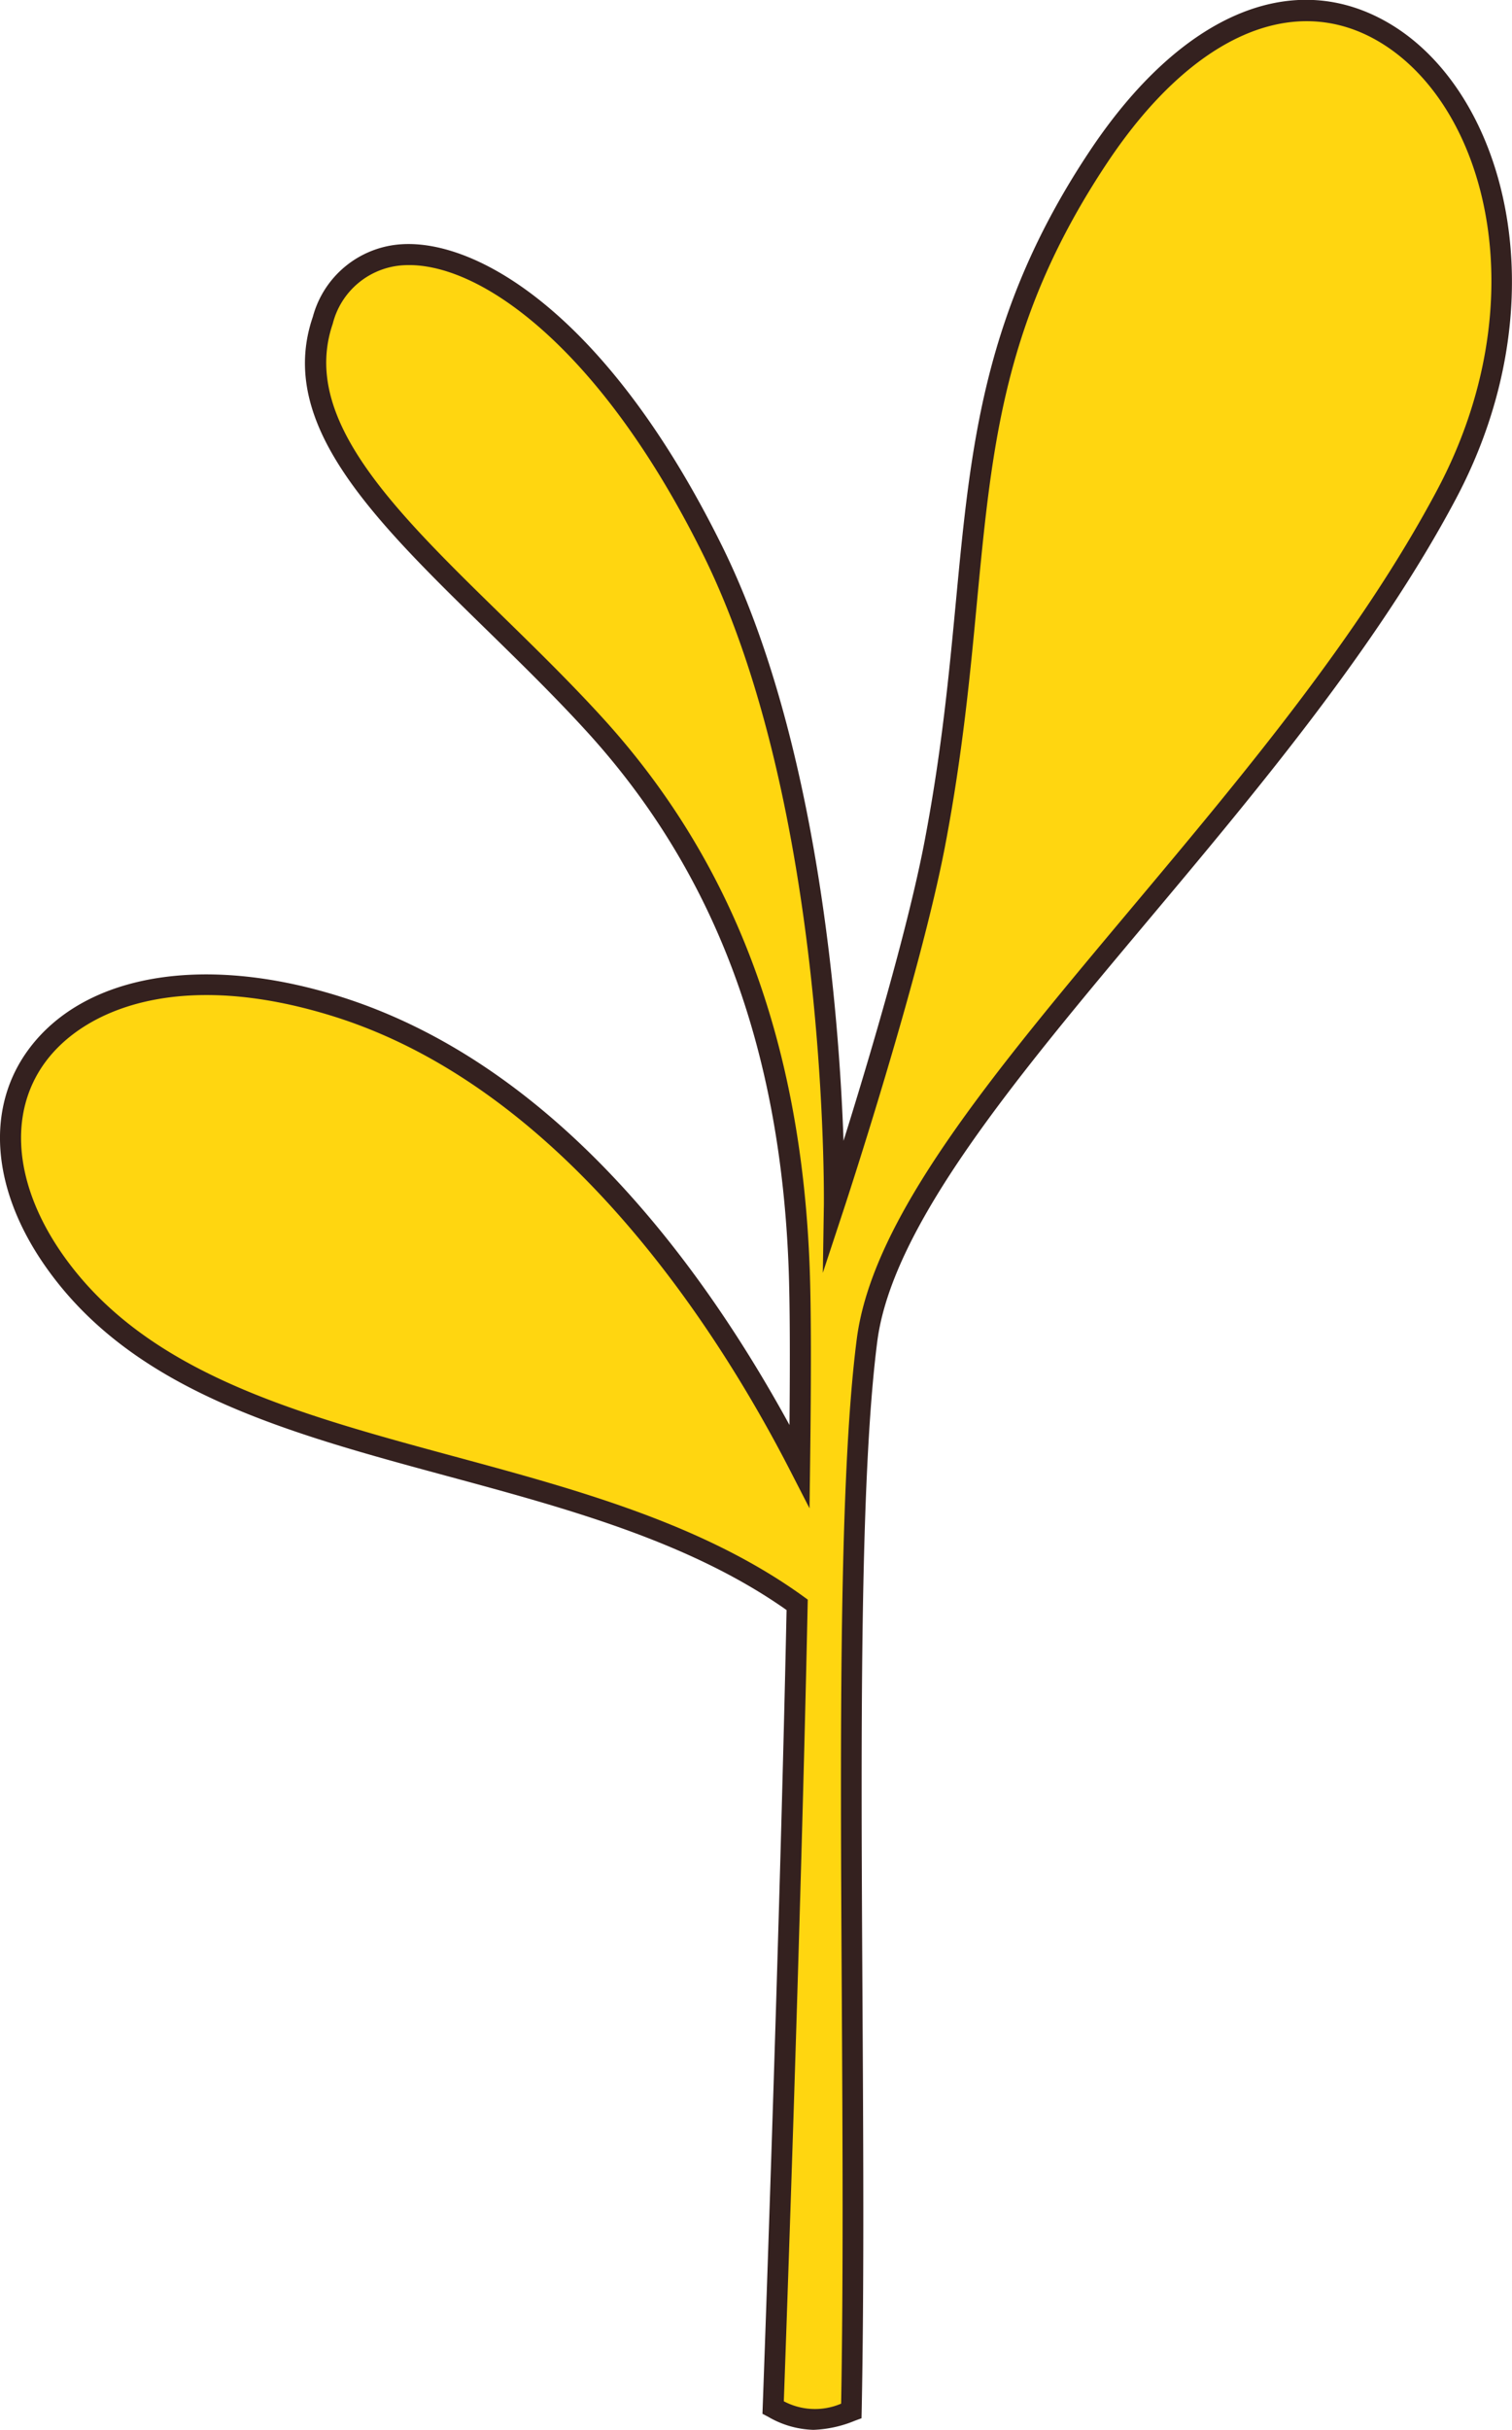 <svg id="flower_element" data-name="flower element" xmlns="http://www.w3.org/2000/svg" width="68.148" height="109.44" viewBox="0 0 68.148 109.44">
  <path id="Path_611" data-name="Path 611" d="M1288.908,1617.553c10.216,3.176,17.147,13.4,20.907,20.72.051-3.827.055-6.978-.015-8.881-.353-9.644-3.066-17.784-9.24-24.54-6.233-6.822-14.263-12.252-12.231-18.19,2.039-5.959,10.895-3.122,17.563,10.35,5.762,11.643,5.488,29.48,5.488,29.48s3.394-10.287,4.536-16.269c2.47-12.937.482-20.581,7.382-30.931,10.591-15.886,23.678.157,15.681,15.211-7.864,14.8-24.866,28.383-26.121,38.1s-.392,32.539-.706,48.219a3.682,3.682,0,0,1-3.528-.157s.755-20.579,1.082-36.152c-10.272-7.419-26.721-5.833-33.5-15.516C1270.718,1621.16,1277.3,1613.947,1288.908,1617.553Z" transform="translate(-1273.777 -1572.232)" fill="#ffd610"/>
  <path id="Path_612" data-name="Path 612" d="M1309.729,1680.918a4.274,4.274,0,0,1-2.038-.585l-.263-.138.011-.3c.007-.2.751-20.534,1.076-35.9-4.365-3.077-9.893-4.573-15.241-6.02-7.322-1.98-14.238-3.851-18.168-9.465-2.417-3.453-2.707-7.091-.778-9.734,2.491-3.411,7.858-4.344,14-2.433h0c9.549,2.968,16.213,11.815,20.318,19.317.03-3.17.018-5.524-.036-7.012-.366-10-3.348-17.927-9.118-24.24-1.445-1.582-2.992-3.092-4.487-4.553-5.095-4.976-9.5-9.273-7.842-14.107a4.422,4.422,0,0,1,3.989-3.267c3.447-.226,9.308,3.192,14.441,13.56,4.364,8.817,5.295,21.262,5.489,26.821,1.084-3.466,2.887-9.485,3.652-13.489.772-4.044,1.1-7.5,1.416-10.833.665-7.016,1.24-13.075,6.036-20.27,4.119-6.177,9.176-8.313,13.531-5.714,5.254,3.136,7.7,12.486,2.958,21.406-3.548,6.679-9.046,13.231-13.9,19.012-5.913,7.047-11.5,13.7-12.173,18.932-.8,6.217-.733,18.074-.666,29.541.037,6.4.076,13.019-.036,18.628l-.007.32-.3.112A5.388,5.388,0,0,1,1309.729,1680.918Zm-1.338-1.287a3,3,0,0,0,2.583.107c.1-5.526.066-12.007.03-18.278-.067-11.5-.137-23.386.674-29.667.709-5.5,6.12-11.949,12.385-19.416,5.057-6.027,10.285-12.259,13.786-18.85,4.487-8.447,2.274-17.242-2.609-20.157-3.873-2.312-8.458-.282-12.265,5.428-4.665,7-5.2,12.664-5.883,19.837-.3,3.2-.648,6.834-1.428,10.921-1.134,5.943-4.517,16.225-4.551,16.329l-.964,2.922.047-3.077c0-.177.206-17.86-5.439-29.265-4.61-9.315-10.12-13.262-13.536-13.038a3.489,3.489,0,0,0-3.16,2.632c-1.461,4.272,2.741,8.377,7.609,13.13,1.505,1.47,3.062,2.989,4.525,4.591,5.926,6.485,8.989,14.611,9.363,24.841.065,1.779.07,4.775.016,8.9l-.025,1.891-.864-1.682c-3.211-6.255-10.161-17.233-20.628-20.486h0c-6.875-2.138-11.205-.321-12.965,2.089-1.681,2.3-1.386,5.532.789,8.639,3.735,5.334,10.49,7.162,17.643,9.1,5.512,1.491,11.212,3.033,15.746,6.308l.2.145-.005.247C1309.161,1658.15,1308.485,1677.021,1308.391,1679.631Z" transform="translate(-1273.063 -1571.479)" fill="#34211f"/>
</svg>
